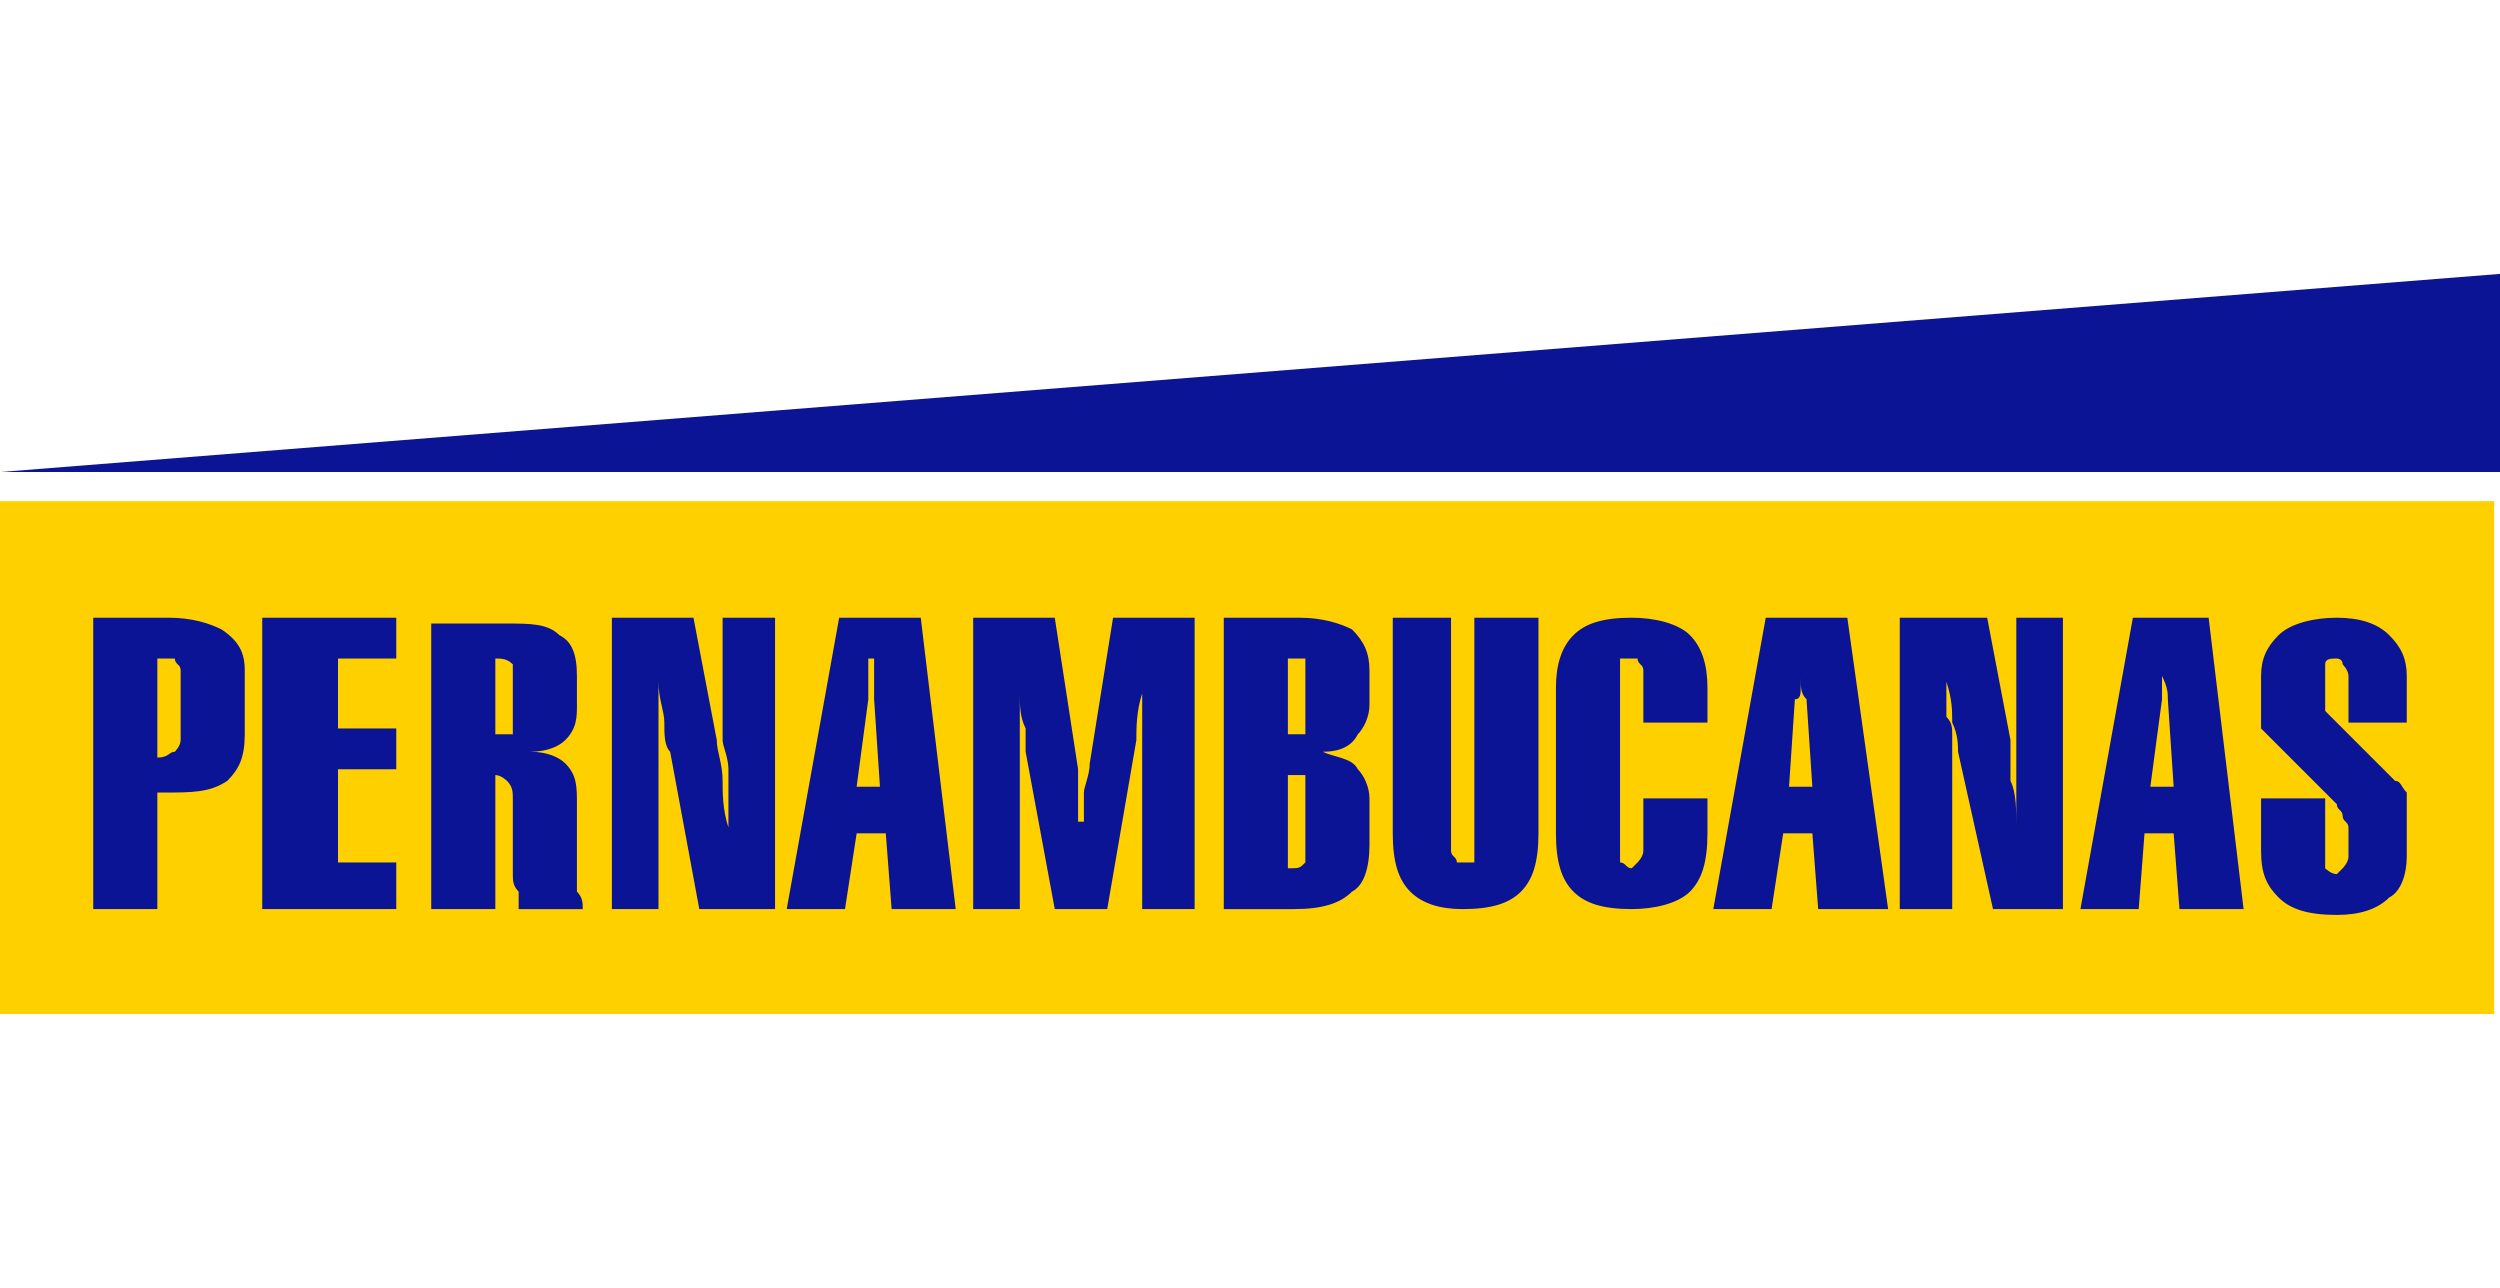 <?xml version="1.0" encoding="UTF-8"?>
<!DOCTYPE svg PUBLIC "-//W3C//DTD SVG 1.1//EN" "http://www.w3.org/Graphics/SVG/1.1/DTD/svg11.dtd">
<!-- Creator: CorelDRAW X7 -->
<svg xmlns="http://www.w3.org/2000/svg" xml:space="preserve" width="429px" height="221px" version="1.1" style="shape-rendering:geometricPrecision; text-rendering:geometricPrecision; image-rendering:optimizeQuality; fill-rule:evenodd; clip-rule:evenodd"
viewBox="0 0 429 221"
 xmlns:xlink="http://www.w3.org/1999/xlink">
 <defs>
  <style type="text/css">
   <![CDATA[
    .fil0 {fill:#0A1494}
    .fil1 {fill:#FFD000}
   ]]>
  </style>
 </defs>
 <g id="Camada_x0020_1">
  <g id="_893750512">
   <polygon class="fil0" points="0,81 429,81 429,47 "/>
   <polygon class="fil1" points="0,174 428,174 428,86 0,86 "/>
   <path class="fil0" d="M388 116c0,-3 1,-5 3,-7 2,-2 6,-3 10,-3 4,0 7,1 9,3 2,2 3,4 3,7l0 8 -10 0 0 -8c0,-1 -1,-2 -1,-2 0,-1 -1,-1 -1,-1 -1,0 -2,0 -2,1 0,0 0,1 0,2l0 4c0,1 0,1 0,2 0,0 1,1 1,1l11 11c1,0 1,1 2,2 0,2 0,3 0,6l0 5c0,3 -1,6 -3,7 -2,2 -5,3 -9,3 -5,0 -8,-1 -10,-3 -2,-2 -3,-4 -3,-8l0 -9 11 0 0 10c0,1 0,2 0,2 0,0 1,1 2,1 0,0 1,-1 1,-1 0,0 1,-1 1,-2l0 -5c0,-1 -1,-1 -1,-2 0,-1 -1,-1 -1,-2l-10 -10c-1,-1 -2,-2 -3,-3 0,-1 0,-2 0,-4l0 -5zm-62 40l0 -50 15 0 4 21c0,2 0,4 0,7 1,2 1,5 1,8l0 0c0,-4 0,-7 0,-10 0,-2 0,-4 0,-5l0 -21 8 0 0 50 -12 0 -6 -27c0,-1 0,-3 -1,-5 0,-2 0,-4 -1,-7l0 0c0,2 0,4 0,6 1,1 1,2 1,3l0 30 -9 0zm-59 -38c0,-4 1,-7 3,-9 2,-2 5,-3 10,-3 4,0 8,1 10,3 2,2 3,5 3,9l0 6 -11 0 0 -9c0,-1 -1,-1 -1,-2 0,0 -1,0 -1,0 -1,0 -1,0 -2,0 0,1 0,1 0,2l0 31c0,1 0,2 0,2 1,0 1,1 2,1 0,0 1,-1 1,-1 0,0 1,-1 1,-2l0 -9 11 0 0 6c0,5 -1,8 -3,10 -2,2 -6,3 -10,3 -5,0 -8,-1 -10,-3 -2,-2 -3,-5 -3,-10l0 -25zm-3 -12l0 37c0,5 -1,8 -3,10 -2,2 -5,3 -10,3 -4,0 -7,-1 -9,-3 -2,-2 -3,-5 -3,-10l0 -37 10 0 0 40c0,1 1,1 1,2 0,0 1,0 1,0 1,0 1,0 2,0 0,-1 0,-1 0,-2l0 -40 11 0zm-97 50l0 -50 14 0 4 26c0,2 0,5 0,8 0,1 0,1 0,1l1 0c0,-2 0,-3 0,-5 0,-1 1,-3 1,-5l4 -25 14 0 0 50 -9 0 0 -26c0,-2 0,-3 0,-5 0,-2 0,-4 0,-6l0 0c-1,3 -1,6 -1,8 0,0 0,0 0,0l-5 29 -9 0 -5 -27c0,-1 0,-2 0,-4 -1,-2 -1,-4 -1,-6l0 0c0,0 0,0 0,1 0,10 0,22 0,36l-8 0zm-62 0l0 -50 14 0 4 21c0,2 1,4 1,7 0,2 0,5 1,8l0 0c0,-4 0,-7 0,-10 0,-2 -1,-4 -1,-5l0 -21 9 0 0 50 -13 0 -5 -27c-1,-1 -1,-3 -1,-5 0,-2 -1,-4 -1,-7l0 0c0,2 0,4 0,6 0,1 0,2 0,3l0 30 -8 0zm-60 0l0 -50 23 0 0 7 -10 0 0 12 10 0 0 7 -10 0 0 16 10 0 0 8 -23 0zm-29 0l0 -50 13 0c4,0 7,1 9,2 3,2 4,4 4,7l0 11c0,4 -1,6 -3,8 -3,2 -6,2 -11,2l-1 0 0 20 -11 0zm15 -29l0 -12c0,-1 -1,-1 -1,-2 -1,0 -1,0 -3,0l0 0 0 17 0 0c2,0 2,-1 3,-1 0,0 1,-1 1,-2zm43 29l0 -49 13 0c4,0 7,0 9,2 2,1 3,3 3,7l0 5c0,2 0,4 -2,6 -1,1 -3,2 -6,2l0 0c3,0 5,1 6,2 2,2 2,4 2,7l0 12c0,1 0,2 0,3 1,1 1,2 1,3l-11 0c0,-1 0,-2 0,-3 -1,-1 -1,-2 -1,-3l0 -13c0,-1 0,-2 -1,-3 0,0 -1,-1 -2,-1l0 0 0 23 -11 0zm14 -32l0 -8c0,-1 0,-2 0,-2 -1,-1 -2,-1 -3,-1l0 13 0 0c1,0 2,0 3,0 0,-1 0,-1 0,-2zm59 11l4 0 -1 -15c0,-1 0,-2 0,-4 0,-1 0,-2 0,-3l-1 0c0,2 0,4 0,5 0,1 0,2 0,2l-2 15zm-12 21l9 -50 14 0 6 50 -11 0 -1 -13 -5 0 -2 13 -10 0zm75 0l0 -50 13 0c4,0 7,1 9,2 2,2 3,4 3,7l0 6c0,2 -1,4 -2,5 -1,2 -3,3 -6,3l0 0c2,1 5,1 6,3 1,1 2,3 2,5l0 8c0,4 -1,7 -3,8 -2,2 -5,3 -10,3l-12 0zm14 -33l0 -8c0,-1 0,-1 0,-2 -1,0 -2,0 -3,0l0 13c1,0 2,0 3,0 0,-1 0,-2 0,-3zm0 23l0 -10c0,-1 0,-2 0,-3 -1,0 -1,0 -3,0l0 0 0 16 0 0c2,0 2,0 3,-1 0,0 0,-1 0,-2zm83 -11l4 0 -1 -15c-1,-1 -1,-2 -1,-4 0,-1 0,-2 0,-3l0 0c0,2 0,4 0,5 0,1 0,2 -1,2l-1 15zm-13 21l9 -50 14 0 7 50 -12 0 -1 -13 -5 0 -2 13 -10 0zm75 -21l4 0 -1 -15c0,-1 0,-2 -1,-4 0,-1 0,-2 0,-3l0 0c0,2 0,4 0,5 0,1 0,2 0,2l-2 15zm-12 21l9 -50 13 0 6 50 -11 0 -1 -13 -5 0 -1 13 -10 0z"/>
  </g>
 </g>
</svg>

